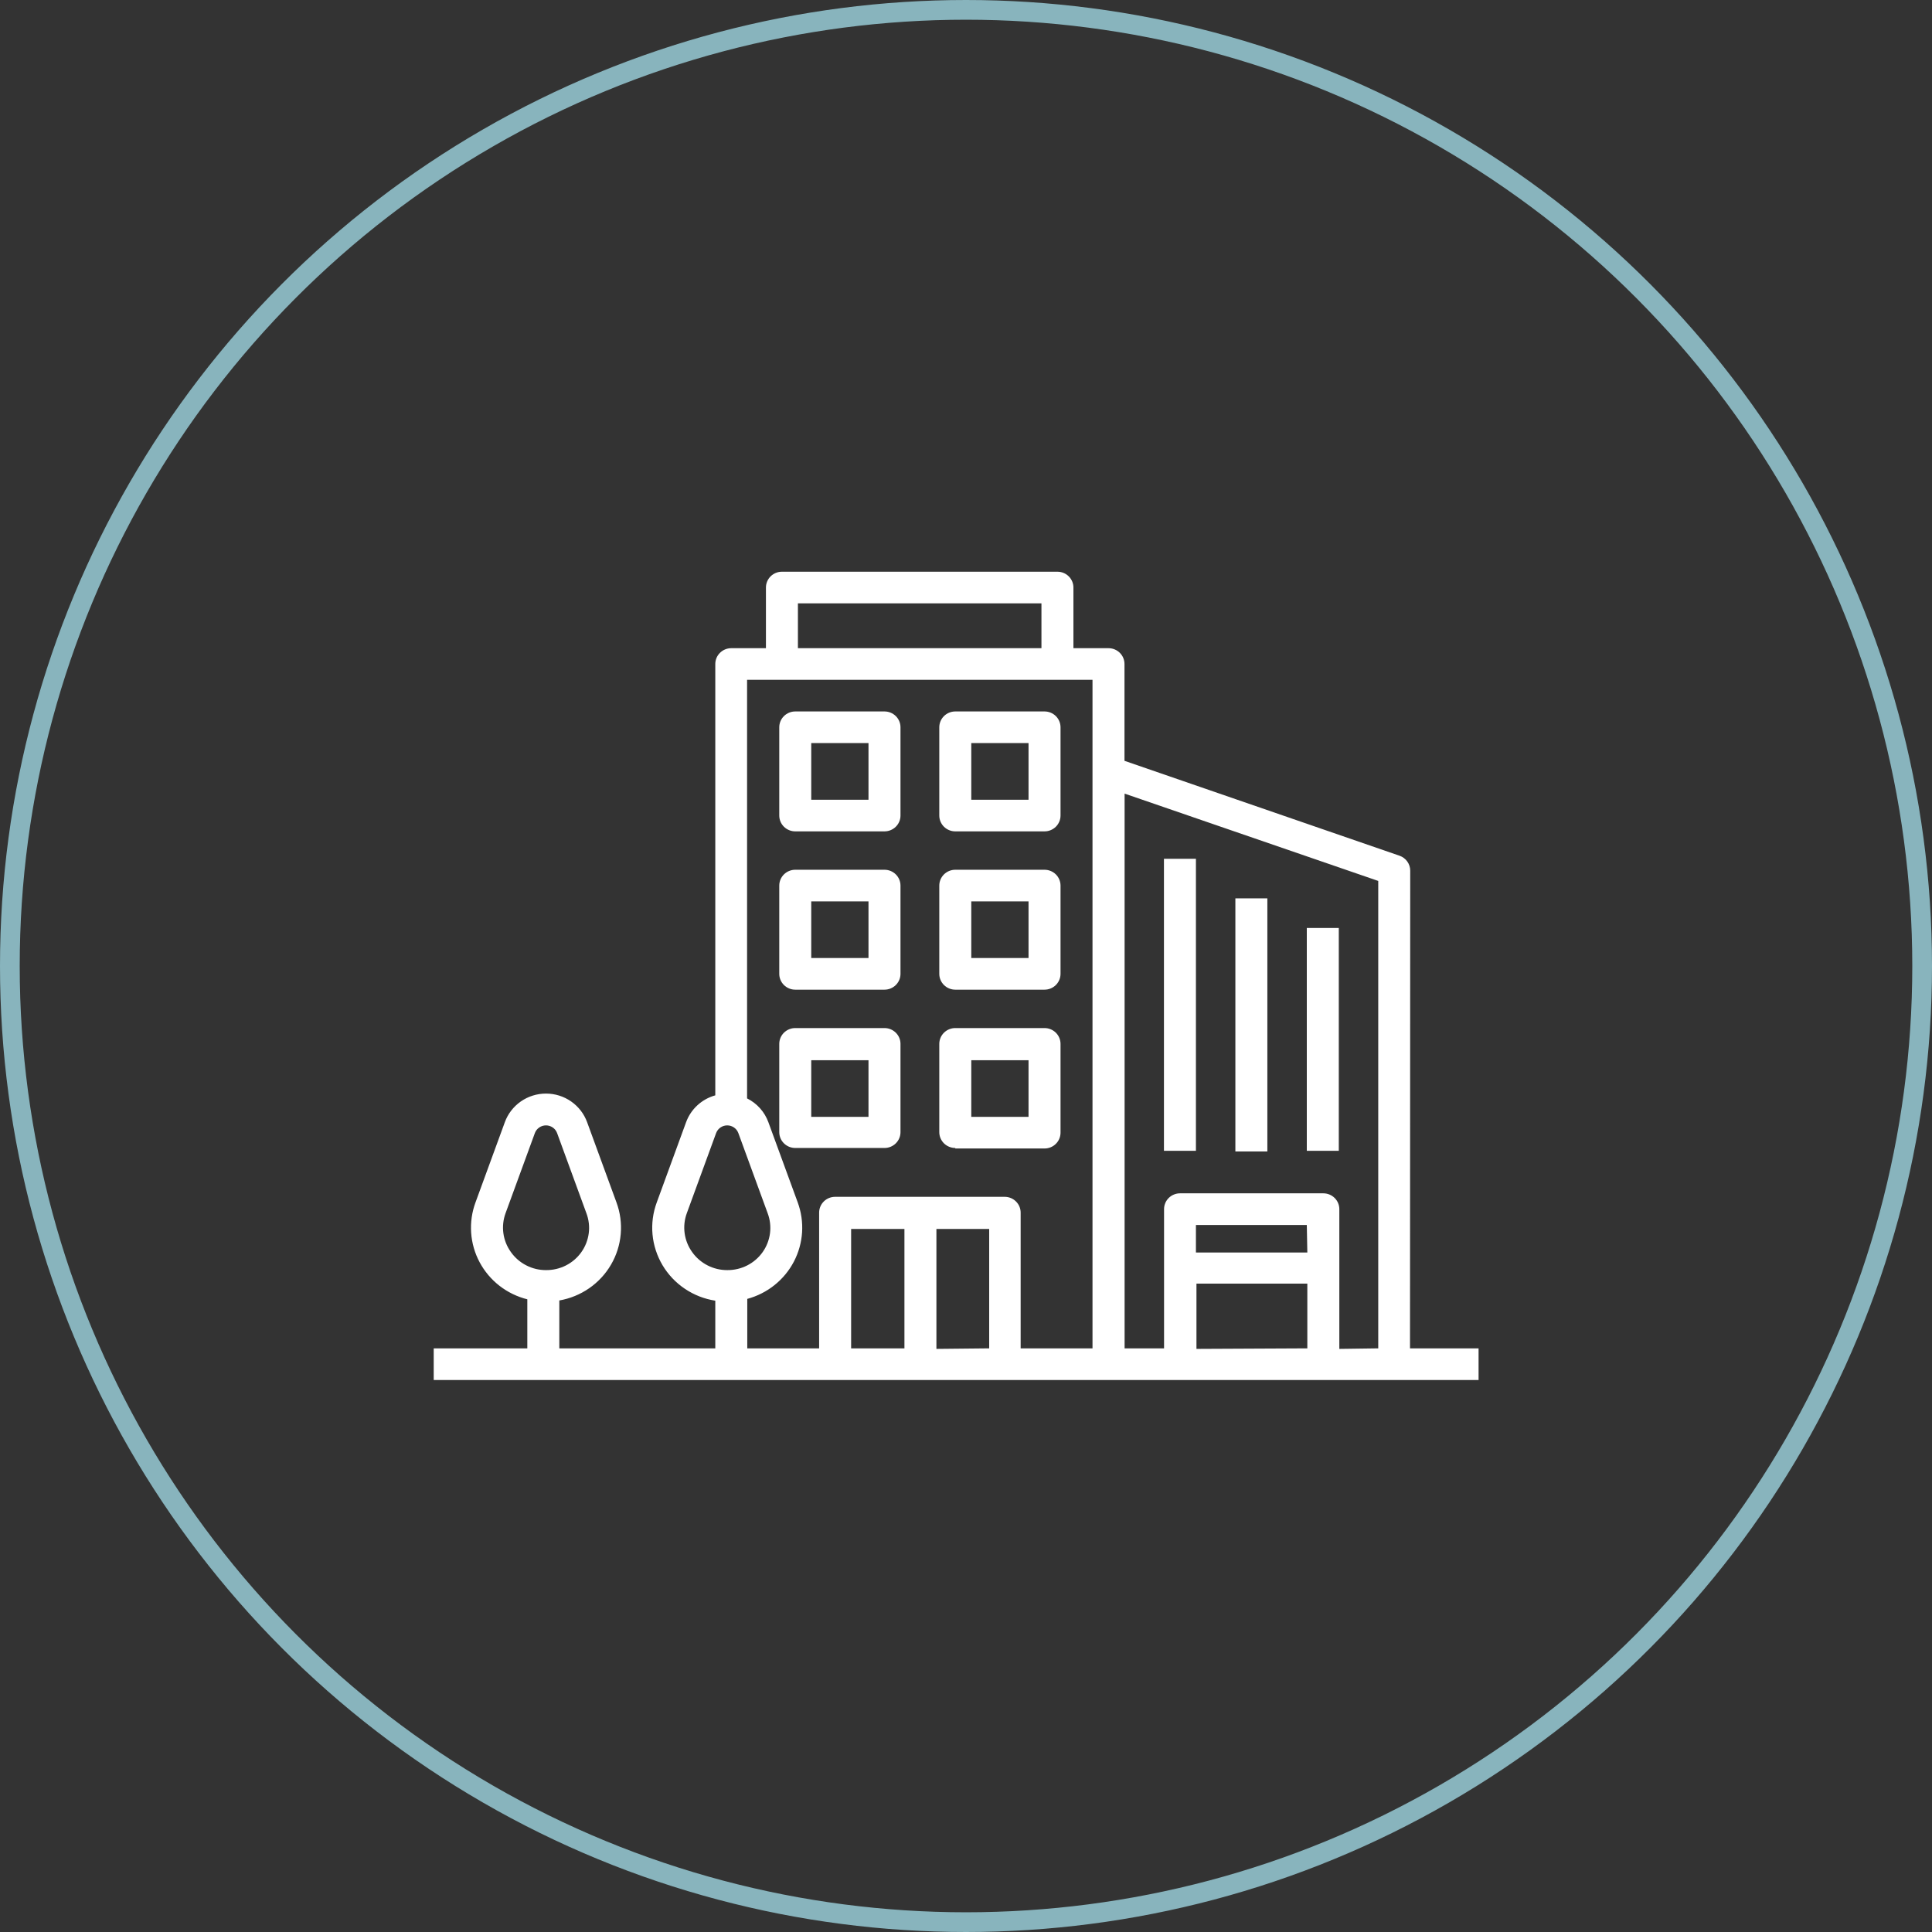 <svg width="98" height="98" viewBox="0 0 98 98" fill="none" xmlns="http://www.w3.org/2000/svg">
<rect x="0" y="0" width="98" height="98" fill="#333333" stroke="none"/>
<circle cx="49" cy="49" r="48.5" stroke="#88B4BD"/>
<path d="M40.339 42.171H44.866C45.081 42.171 45.287 42.086 45.439 41.936C45.592 41.785 45.677 41.581 45.677 41.368V36.891C45.677 36.678 45.592 36.474 45.439 36.323C45.287 36.173 45.081 36.088 44.866 36.088H40.339C40.124 36.088 39.918 36.173 39.766 36.323C39.613 36.474 39.528 36.678 39.528 36.891V41.368C39.528 41.581 39.613 41.785 39.766 41.936C39.918 42.086 40.124 42.171 40.339 42.171ZM41.15 37.693H44.054V40.566H41.15V37.693ZM48.457 42.171H52.983C53.199 42.171 53.405 42.086 53.557 41.936C53.709 41.785 53.795 41.581 53.795 41.368V36.891C53.795 36.678 53.709 36.474 53.557 36.323C53.405 36.173 53.199 36.088 52.983 36.088H48.457C48.242 36.088 48.035 36.173 47.883 36.323C47.731 36.474 47.645 36.678 47.645 36.891V41.368C47.645 41.581 47.731 41.785 47.883 41.936C48.035 42.086 48.242 42.171 48.457 42.171ZM49.268 37.693H52.172V40.566H49.268V37.693ZM40.339 50.201H44.866C45.081 50.201 45.287 50.116 45.439 49.966C45.592 49.815 45.677 49.611 45.677 49.398V44.921C45.677 44.708 45.592 44.504 45.439 44.353C45.287 44.203 45.081 44.118 44.866 44.118H40.339C40.124 44.118 39.918 44.203 39.766 44.353C39.613 44.504 39.528 44.708 39.528 44.921V49.398C39.528 49.611 39.613 49.815 39.766 49.966C39.918 50.116 40.124 50.201 40.339 50.201ZM41.15 45.723H44.054V48.596H41.15V45.723ZM48.457 50.201H52.983C53.199 50.201 53.405 50.116 53.557 49.966C53.709 49.815 53.795 49.611 53.795 49.398V44.921C53.795 44.708 53.709 44.504 53.557 44.353C53.405 44.203 53.199 44.118 52.983 44.118H48.457C48.242 44.118 48.035 44.203 47.883 44.353C47.731 44.504 47.645 44.708 47.645 44.921V49.398C47.645 49.611 47.731 49.815 47.883 49.966C48.035 50.116 48.242 50.201 48.457 50.201ZM49.268 45.723H52.172V48.596H49.268V45.723ZM40.339 58.231H44.866C45.081 58.231 45.287 58.146 45.439 57.996C45.592 57.845 45.677 57.641 45.677 57.428V52.95C45.677 52.738 45.592 52.534 45.439 52.383C45.287 52.233 45.081 52.148 44.866 52.148H40.339C40.124 52.148 39.918 52.233 39.766 52.383C39.613 52.534 39.528 52.738 39.528 52.95V57.428C39.528 57.641 39.613 57.845 39.766 57.996C39.918 58.146 40.124 58.231 40.339 58.231ZM41.15 53.78H44.054V56.653H41.15V53.78ZM48.457 58.257H52.983C53.199 58.257 53.405 58.173 53.557 58.022C53.709 57.872 53.795 57.668 53.795 57.455V52.95C53.795 52.738 53.709 52.534 53.557 52.383C53.405 52.233 53.199 52.148 52.983 52.148H48.457C48.242 52.148 48.035 52.233 47.883 52.383C47.731 52.534 47.645 52.738 47.645 52.95V57.428C47.645 57.641 47.731 57.845 47.883 57.996C48.035 58.146 48.242 58.231 48.457 58.231V58.257ZM49.268 53.78H52.172V56.653H49.268V53.78ZM59.041 43.562H60.663V58.375H59.041V43.562ZM62.664 45.568H64.286V58.407H62.664V45.568ZM66.287 47.071H67.91V58.375H66.287V47.071ZM71.533 44.166C71.534 44 71.482 43.837 71.385 43.701C71.288 43.565 71.151 43.462 70.993 43.407L57.039 38.592V33.681C57.039 33.468 56.954 33.264 56.802 33.114C56.65 32.963 56.443 32.879 56.228 32.879H54.449V29.802C54.449 29.59 54.364 29.386 54.211 29.235C54.059 29.084 53.853 29 53.638 29H39.663C39.448 29 39.242 29.084 39.089 29.235C38.937 29.386 38.852 29.59 38.852 29.802V32.879H37.094C36.879 32.879 36.673 32.963 36.521 33.114C36.368 33.264 36.283 33.468 36.283 33.681V55.561C35.944 55.655 35.632 55.828 35.375 56.065C35.117 56.303 34.92 56.597 34.801 56.925L33.314 60.991C33.122 61.511 33.048 62.066 33.099 62.617C33.15 63.168 33.324 63.701 33.607 64.178C33.891 64.655 34.279 65.064 34.741 65.374C35.204 65.686 35.73 65.891 36.283 65.977V68.395H28.371V65.966C28.916 65.871 29.433 65.659 29.887 65.345C30.34 65.031 30.718 64.623 30.994 64.148C31.271 63.674 31.439 63.145 31.486 62.6C31.534 62.054 31.46 61.505 31.27 60.991L29.782 56.925C29.628 56.5 29.345 56.132 28.971 55.871C28.598 55.611 28.152 55.471 27.695 55.471C27.238 55.471 26.792 55.611 26.418 55.871C26.045 56.132 25.761 56.5 25.607 56.925L24.12 60.991C23.938 61.483 23.863 62.008 23.899 62.531C23.935 63.054 24.081 63.564 24.329 64.027C24.577 64.491 24.92 64.898 25.337 65.222C25.754 65.545 26.235 65.779 26.748 65.907V68.395H22V70H75V68.395H71.522L71.533 44.166ZM25.916 63.511C25.712 63.228 25.581 62.901 25.534 62.557C25.487 62.213 25.525 61.863 25.645 61.537L27.132 57.471C27.175 57.358 27.252 57.26 27.352 57.191C27.453 57.122 27.572 57.085 27.695 57.085C27.817 57.085 27.937 57.122 28.037 57.191C28.138 57.26 28.215 57.358 28.257 57.471L29.744 61.537C29.867 61.862 29.909 62.213 29.864 62.557C29.819 62.902 29.691 63.231 29.489 63.515C29.287 63.8 29.018 64.031 28.706 64.19C28.393 64.348 28.046 64.429 27.695 64.426C27.346 64.427 27.001 64.344 26.692 64.184C26.382 64.025 26.115 63.794 25.916 63.511ZM40.474 30.605H52.827V32.879H40.474V30.605ZM39.663 34.483H55.417V68.395H51.772V61.51C51.772 61.297 51.687 61.093 51.534 60.943C51.382 60.792 51.176 60.708 50.961 60.708H42.362C42.147 60.708 41.94 60.792 41.788 60.943C41.636 61.093 41.55 61.297 41.55 61.51V68.395H37.905V65.886C38.41 65.749 38.881 65.511 39.288 65.185C39.695 64.859 40.029 64.454 40.27 63.994C40.51 63.534 40.651 63.029 40.685 62.512C40.718 61.996 40.643 61.478 40.464 60.991L38.976 56.925C38.786 56.4 38.399 55.967 37.895 55.716V34.483H39.663ZM35.109 63.511C34.906 63.228 34.775 62.901 34.728 62.557C34.681 62.213 34.719 61.863 34.839 61.537L36.326 57.471C36.369 57.358 36.446 57.26 36.546 57.191C36.647 57.122 36.766 57.085 36.889 57.085C37.011 57.085 37.13 57.122 37.231 57.191C37.332 57.26 37.408 57.358 37.451 57.471L38.938 61.537C39.061 61.862 39.102 62.213 39.058 62.557C39.013 62.902 38.885 63.231 38.683 63.515C38.481 63.8 38.212 64.031 37.899 64.19C37.587 64.348 37.24 64.429 36.889 64.426C36.539 64.427 36.195 64.344 35.885 64.184C35.576 64.025 35.309 63.794 35.109 63.511ZM43.173 62.339H45.877V68.395H43.173V62.339ZM47.499 68.422V62.339H50.176V68.395L47.499 68.422ZM66.314 63.532H60.663V62.136H66.287L66.314 63.532ZM60.69 68.422V65.11H66.314V68.395L60.69 68.422ZM67.937 68.422V61.334C67.937 61.121 67.852 60.917 67.699 60.766C67.547 60.616 67.341 60.531 67.126 60.531H59.857C59.642 60.531 59.436 60.616 59.283 60.766C59.131 60.917 59.046 61.121 59.046 61.334V68.395H57.045V40.256L69.911 44.685V68.395L67.937 68.422Z" fill="white"/>
</svg>
